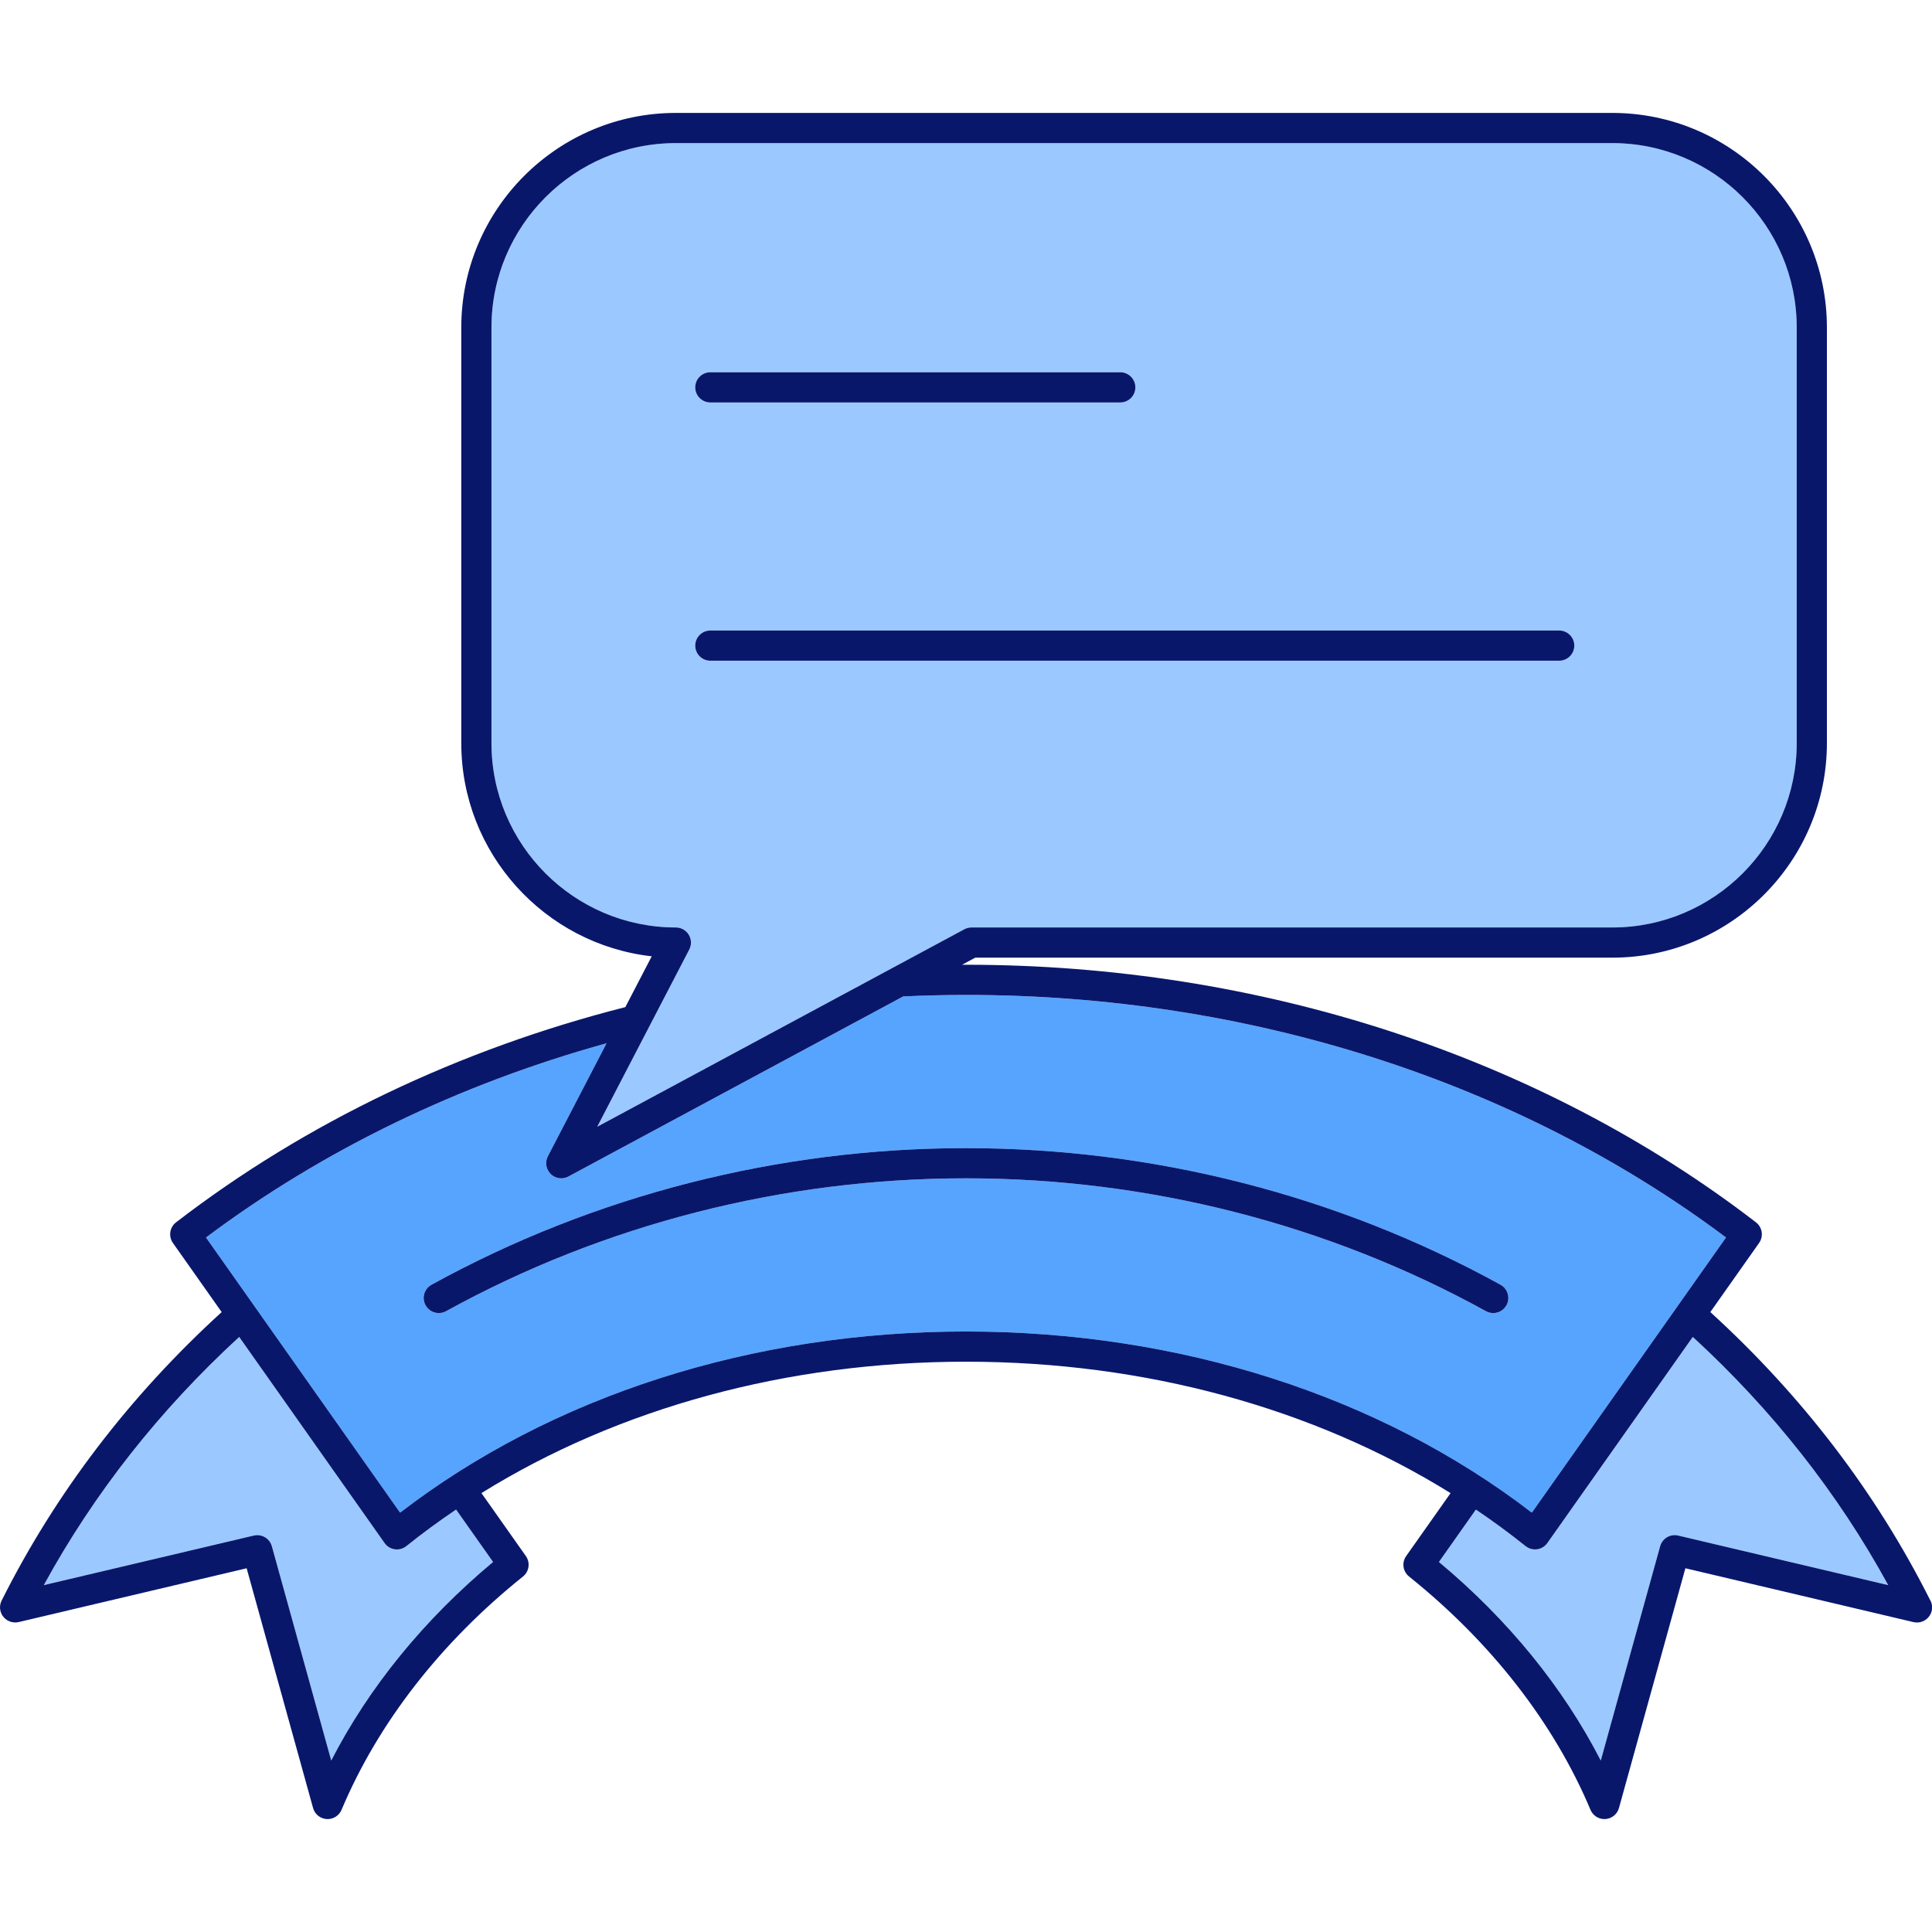 <svg enable-background="new 0 0 512 512" height="512" viewBox="0 0 512 512" width="512" xmlns="http://www.w3.org/2000/svg" xmlns:xlink="http://www.w3.org/1999/xlink"><linearGradient id="lg1"><stop offset="0" stop-color="#9257ff"/><stop offset="1" stop-color="#01d0fb"/></linearGradient><linearGradient id="SVGID_1_" gradientUnits="userSpaceOnUse" x1="66.498" x2="494.94" xlink:href="#lg1" y1="498.301" y2="69.859"/><linearGradient id="SVGID_2_" gradientUnits="userSpaceOnUse" x1="67.484" x2="491.729" xlink:href="#lg1" y1="495.101" y2="70.856"/><g id="Backup" display="none"><g style="display:inline;stroke:#000;stroke-width:8;stroke-linecap:round;stroke-linejoin:round;stroke-miterlimit:10"><g><g fill="#01d0fb"><path d="m433.909 336.595c32.074 25.089 57.182 55.685 74.091 89.38h-.02l-64.17-15.146-18.63 67.247c-10.125-24.075-27.154-45.682-49.267-63.4l56.11-79.518c.63.465 1.257.951 1.886 1.437z"/><path d="m78.091 336.595c-32.074 25.089-57.182 55.685-74.091 89.38h.02l64.17-15.146 18.63 67.247c10.125-24.075 27.154-45.682 49.267-63.4l-56.11-79.518c-.63.465-1.257.951-1.886 1.437z"/><path d="m462.904 327.098-56.11 79.518c-38.249-30.697-91.687-49.751-150.794-49.751-59.128 0-112.564 19.055-150.814 49.751l-56.09-79.518c56.516-43.495 129.896-67.429 206.904-67.429 76.988 0 150.369 23.934 206.904 67.429z"/></g><path d="m395.721 343.974c-41.26-22.731-88.934-35.707-139.721-35.707s-98.461 12.976-139.721 35.708" fill="none"/></g><g><path d="m427.278 33.925h-248.165c-29.081 0-52.869 23.789-52.869 52.865v110.135c0 29.075 23.788 52.864 52.869 52.864l-30.374 58.478 108.712-58.478h169.827c29.081 0 52.869-23.789 52.869-52.864v-110.135c0-29.077-23.788-52.865-52.869-52.865z" fill="#fd4755"/><g fill="none"><path d="m188.245 102.654h108.641"/><path d="m188.245 171.095h224.962"/></g></g></g></g><g id="Main" display="none"><g style="display:inline;stroke:#000;stroke-width:8;stroke-linecap:round;stroke-linejoin:round;stroke-miterlimit:10"><g><g fill="#01d0fb"><path d="m433.909 336.595c32.074 25.089 57.182 55.685 74.091 89.38h-.02l-64.17-15.146-18.63 67.247c-10.125-24.075-27.154-45.682-49.267-63.4l56.11-79.518c.63.465 1.257.951 1.886 1.437z"/><path d="m78.091 336.595c-32.074 25.089-57.182 55.685-74.091 89.38h.02l64.17-15.146 18.63 67.247c10.125-24.075 27.154-45.682 49.267-63.4l-56.11-79.518c-.63.465-1.257.951-1.886 1.437z"/><path d="m462.904 327.098-56.11 79.518c-38.249-30.697-91.687-49.751-150.794-49.751-59.128 0-112.564 19.055-150.814 49.751l-56.09-79.518c56.516-43.495 129.896-67.429 206.904-67.429 76.988 0 150.369 23.934 206.904 67.429z"/></g><path d="m395.721 343.974c-41.26-22.731-88.934-35.707-139.721-35.707s-98.461 12.976-139.721 35.708" fill="none"/></g><g><path d="m427.278 33.925h-248.165c-29.081 0-52.869 23.789-52.869 52.865v110.135c0 29.075 23.788 52.864 52.869 52.864l-30.374 58.478 108.712-58.478h169.827c29.081 0 52.869-23.789 52.869-52.864v-110.135c0-29.077-23.788-52.865-52.869-52.865z" fill="#fd4755"/><g fill="none"><path d="m188.245 102.654h108.641"/><path d="m188.245 171.095h224.962"/></g></g></g></g><g id="Light_Green" display="none"><g display="inline" fill="#062d0d"><path d="m453.254 347.713-4.648 6.587c21.14 19.427 38.496 41.459 51.787 65.774l-55.663-13.139c-2.091-.493-4.199.754-4.773 2.825l-15.736 56.802c-9.953-19.384-24.595-37.37-42.889-52.625l9.797-13.884c-2.206-1.492-4.441-2.949-6.715-4.36l-11.768 16.677c-1.219 1.728-.883 4.105.768 5.428 21.784 17.455 38.41 38.835 48.08 61.829.627 1.491 2.085 2.449 3.687 2.449.085 0 .171-.002.257-.008 1.699-.109 3.145-1.282 3.599-2.924l17.603-63.538 60.424 14.262c.301.071.629.107.938.107h.02c2.21 0 4-1.791 4-4 0-.783-.225-1.514-.614-2.131-14.314-28.413-33.826-53.938-58.154-76.131z"/><path d="m120.865 400.044 9.804 13.893c-18.294 15.255-32.936 33.241-42.889 52.625l-15.736-56.802c-.489-1.766-2.093-2.933-3.852-2.933-.305 0-.613.035-.922.108l-55.663 13.139c13.293-24.318 30.649-46.351 51.782-65.772l-4.646-6.587c-24.417 22.274-43.99 47.914-58.318 76.466-.622 1.24-.548 2.714.181 3.895.891 1.444 2.683 2.182 4.333 1.792l60.424-14.262 17.603 63.538c.454 1.642 1.899 2.815 3.599 2.924.086.006.172.008.257.008 1.601 0 3.06-.958 3.687-2.449 9.67-22.994 26.296-44.374 48.08-61.829 1.65-1.322 1.986-3.7.768-5.428l-11.773-16.686c-2.276 1.411-4.512 2.868-6.719 4.36z"/><path d="m160.743 276.478-15.554 29.945c-.809 1.558-.508 3.46.742 4.692.767.756 1.782 1.151 2.809 1.151.646 0 1.297-.156 1.894-.478l88.726-47.726 15.586-8.384 3.514-1.89h168.819c31.357 0 56.869-25.509 56.869-56.864v-110.134c0-31.355-25.512-56.865-56.869-56.865h-248.166c-31.357 0-56.869 25.51-56.869 56.865v110.135c0 29.192 22.112 53.317 50.47 56.506l-6.992 13.462zm21.789-28.766c-.726-1.194-2.021-1.923-3.419-1.923-26.946 0-48.869-21.92-48.869-48.864v-110.135c0-26.944 21.923-48.865 48.869-48.865h248.165c26.946 0 48.869 21.921 48.869 48.865v110.135c0 26.944-21.923 48.864-48.869 48.864h-169.827c-.661 0-1.313.164-1.895.478l-97.288 52.333 24.395-46.966c.644-1.241.595-2.727-.131-3.922z"/></g><g display="inline" fill="#00ffb0"><path d="m391.128 400.053c4.532 3.064 8.929 6.286 13.162 9.683.715.573 1.599.88 2.504.88.186 0 .372-.013.559-.039 1.093-.154 2.073-.753 2.71-1.655l38.543-54.623 4.648-6.587 12.919-18.309c1.236-1.752.87-4.168-.829-5.477-57.215-44.016-131.561-68.257-209.344-68.257-.352 0-.703.009-1.055.01l-15.586 8.384c5.525-.252 11.072-.395 16.641-.395 74.65 0 146.004 22.799 201.408 64.28l-51.455 72.921c-40.298-30.986-93.361-48.005-149.953-48.005-56.604 0-109.674 17.019-149.974 48.004l-51.436-72.92c31.097-23.29 67.228-40.688 106.152-51.471l4.979-9.584c-43.916 11.186-84.606 30.515-119.065 57.035-1.699 1.308-2.065 3.723-.829 5.476l12.916 18.311 4.646 6.587 38.527 54.62c.636.902 1.617 1.501 2.71 1.655 1.098.155 2.201-.15 3.063-.841 4.237-3.4 8.639-6.625 13.176-9.692 2.207-1.492 4.442-2.949 6.716-4.36 36.371-22.579 81.089-34.819 128.419-34.819 47.326 0 92.042 12.243 128.413 34.828 2.274 1.411 4.509 2.868 6.715 4.36z"/><path d="m112.775 345.906c.729 1.323 2.097 2.071 3.508 2.071.652 0 1.314-.16 1.927-.498 41.811-23.036 89.457-35.212 137.79-35.212s95.98 12.175 137.79 35.21c1.937 1.068 4.368.361 5.435-1.573 1.065-1.935.361-4.368-1.573-5.434-42.99-23.684-91.972-36.203-141.652-36.203-49.679 0-98.661 12.52-141.651 36.205-1.935 1.066-2.639 3.499-1.574 5.434z"/><path d="m188.245 106.654h108.641c2.209 0 4-1.791 4-4s-1.791-4-4-4h-108.641c-2.209 0-4 1.791-4 4s1.791 4 4 4z"/><path d="m188.245 175.095h224.962c2.209 0 4-1.791 4-4s-1.791-4-4-4h-224.962c-2.209 0-4 1.791-4 4s1.791 4 4 4z"/></g></g><g id="Light_Blue" display="none"><g display="inline" fill="#00f9ff"><path d="m453.254 347.713-4.648 6.587c21.14 19.427 38.496 41.459 51.787 65.774l-55.663-13.139c-2.091-.493-4.199.754-4.773 2.825l-15.736 56.802c-9.953-19.384-24.595-37.37-42.889-52.625l9.797-13.884c-2.206-1.492-4.441-2.949-6.715-4.36l-11.768 16.677c-1.219 1.728-.883 4.105.768 5.428 21.784 17.455 38.41 38.835 48.08 61.829.627 1.491 2.085 2.449 3.687 2.449.085 0 .171-.002.257-.008 1.699-.109 3.145-1.282 3.599-2.924l17.603-63.538 60.424 14.262c.301.071.629.107.938.107h.02c2.21 0 4-1.791 4-4 0-.783-.225-1.514-.614-2.131-14.314-28.413-33.826-53.938-58.154-76.131z"/><path d="m120.865 400.044 9.804 13.893c-18.294 15.255-32.936 33.241-42.889 52.625l-15.736-56.802c-.489-1.766-2.093-2.933-3.852-2.933-.305 0-.613.035-.922.108l-55.663 13.139c13.293-24.318 30.649-46.351 51.782-65.772l-4.646-6.587c-24.417 22.274-43.99 47.914-58.318 76.466-.622 1.24-.548 2.714.181 3.895.891 1.444 2.683 2.182 4.333 1.792l60.424-14.262 17.603 63.538c.454 1.642 1.899 2.815 3.599 2.924.086.006.172.008.257.008 1.601 0 3.06-.958 3.687-2.449 9.67-22.994 26.296-44.374 48.08-61.829 1.65-1.322 1.986-3.7.768-5.428l-11.773-16.686c-2.276 1.411-4.512 2.868-6.719 4.36z"/><path d="m160.743 276.478-15.554 29.945c-.809 1.558-.508 3.46.742 4.692.767.756 1.782 1.151 2.809 1.151.646 0 1.297-.156 1.894-.478l88.726-47.726 15.586-8.384 3.514-1.89h168.819c31.357 0 56.869-25.509 56.869-56.864v-110.134c0-31.355-25.512-56.865-56.869-56.865h-248.166c-31.357 0-56.869 25.51-56.869 56.865v110.135c0 29.192 22.112 53.317 50.47 56.506l-6.992 13.462zm21.789-28.766c-.726-1.194-2.021-1.923-3.419-1.923-26.946 0-48.869-21.92-48.869-48.864v-110.135c0-26.944 21.923-48.865 48.869-48.865h248.165c26.946 0 48.869 21.921 48.869 48.865v110.135c0 26.944-21.923 48.864-48.869 48.864h-169.827c-.661 0-1.313.164-1.895.478l-97.288 52.333 24.395-46.966c.644-1.241.595-2.727-.131-3.922z"/></g><g display="inline" fill="#09176b"><path d="m391.128 400.053c4.532 3.064 8.929 6.286 13.162 9.683.715.573 1.599.88 2.504.88.186 0 .372-.013.559-.039 1.093-.154 2.073-.753 2.71-1.655l38.543-54.623 4.648-6.587 12.919-18.309c1.236-1.752.87-4.168-.829-5.477-57.215-44.016-131.561-68.257-209.344-68.257-.352 0-.703.009-1.055.01l-15.586 8.384c5.525-.252 11.072-.395 16.641-.395 74.65 0 146.004 22.799 201.408 64.28l-51.455 72.921c-40.298-30.986-93.361-48.005-149.953-48.005-56.604 0-109.674 17.019-149.974 48.004l-51.436-72.92c31.097-23.29 67.228-40.688 106.152-51.471l4.979-9.584c-43.916 11.186-84.606 30.515-119.065 57.035-1.699 1.308-2.065 3.723-.829 5.476l12.916 18.311 4.646 6.587 38.527 54.62c.636.902 1.617 1.501 2.71 1.655 1.098.155 2.201-.15 3.063-.841 4.237-3.4 8.639-6.625 13.176-9.692 2.207-1.492 4.442-2.949 6.716-4.36 36.371-22.579 81.089-34.819 128.419-34.819 47.326 0 92.042 12.243 128.413 34.828 2.274 1.411 4.509 2.868 6.715 4.36z"/><path d="m112.775 345.906c.729 1.323 2.097 2.071 3.508 2.071.652 0 1.314-.16 1.927-.498 41.811-23.036 89.457-35.212 137.79-35.212s95.98 12.175 137.79 35.21c1.937 1.068 4.368.361 5.435-1.573 1.065-1.935.361-4.368-1.573-5.434-42.99-23.684-91.972-36.203-141.652-36.203-49.679 0-98.661 12.52-141.651 36.205-1.935 1.066-2.639 3.499-1.574 5.434z"/><path d="m188.245 106.654h108.641c2.209 0 4-1.791 4-4s-1.791-4-4-4h-108.641c-2.209 0-4 1.791-4 4s1.791 4 4 4z"/><path d="m188.245 175.095h224.962c2.209 0 4-1.791 4-4s-1.791-4-4-4h-224.962c-2.209 0-4 1.791-4 4s1.791 4 4 4z"/></g></g><g id="Shadow" display="none"><g display="inline"><g><g fill="#01d0fb"><path d="m433.909 336.595c32.074 25.089 57.182 55.685 74.091 89.38h-.02l-64.17-15.146-18.63 67.247c-10.125-24.075-27.154-45.682-49.267-63.4l56.11-79.518c.63.465 1.257.951 1.886 1.437z"/><path d="m78.091 336.595c-32.074 25.089-57.182 55.685-74.091 89.38h.02l64.17-15.146 18.63 67.247c10.125-24.075 27.154-45.682 49.267-63.4l-56.11-79.518c-.63.465-1.257.951-1.886 1.437z"/><path d="m462.904 327.098-56.11 79.518c-38.249-30.697-91.687-49.751-150.794-49.751-59.128 0-112.564 19.055-150.814 49.751l-56.09-79.518c56.516-43.495 129.896-67.429 206.904-67.429 76.988 0 150.369 23.934 206.904 67.429z"/></g></g><g><path d="m427.278 33.925h-248.165c-29.081 0-52.869 23.789-52.869 52.865v110.135c0 29.075 23.788 52.864 52.869 52.864l-30.374 58.478 108.712-58.478h169.827c29.081 0 52.869-23.789 52.869-52.864v-110.135c0-29.077-23.788-52.865-52.869-52.865z" fill="#fd4755"/></g></g></g><g id="Line" style="display:none;fill:none;stroke:#000;stroke-width:8;stroke-linecap:round;stroke-linejoin:round;stroke-miterlimit:10"><path d="m395.721 343.974c-41.26-22.731-88.934-35.707-139.721-35.707s-98.461 12.976-139.721 35.708" display="inline"/><path d="m188.245 102.654h108.641" display="inline"/><path d="m188.245 171.095h224.962" display="inline"/></g><g id="Base" display="none"><g fill="#01d0fb"><path d="m422.626 453.588c-9.054-14.651-20.817-28.439-34.582-40.491l4.311-6.109c3.056 2.174 6.004 4.4 8.807 6.648 1.593 1.277 3.593 1.98 5.633 1.98.421 0 .845-.03 1.259-.088 2.446-.345 4.668-1.702 6.095-3.722l35.229-49.926c15.997 15.343 29.708 32.333 40.893 50.667l-44.391-10.478c-.679-.16-1.375-.241-2.069-.241-4.028 0-7.594 2.712-8.671 6.597z" display="inline"/><path d="m76.862 408.425c-1.076-3.885-4.642-6.598-8.67-6.598-.694 0-1.39.081-2.069.241l-44.392 10.479c11.186-18.335 24.894-35.324 40.888-50.664l35.212 49.92c1.425 2.021 3.646 3.378 6.097 3.724.417.059.841.089 1.261.089 2.038 0 4.037-.704 5.63-1.98 2.806-2.252 5.759-4.481 8.82-6.658l4.317 6.119c-13.765 12.052-25.528 25.84-34.582 40.491z" display="inline"/><path d="m404.834 393.783c-40.597-29.648-93.219-45.918-148.834-45.918-55.622 0-108.256 16.273-148.854 45.917l-45.646-64.711c26.604-19.247 56.608-34.171 89.389-44.469l-10.138 19.517c-1.831 3.527-1.159 7.77 1.67 10.558 1.692 1.669 3.937 2.59 6.318 2.59 1.483 0 2.958-.372 4.265-1.075l87.717-47.184c5.269-.225 10.403-.339 15.278-.339 71.693 0 140.553 21.42 194.496 60.402zm-148.834-94.516c-50.521 0-100.337 12.734-144.064 36.826-4.346 2.395-5.934 7.879-3.54 12.225 1.586 2.875 4.607 4.659 7.888 4.659 1.515-.001 3.014-.388 4.34-1.118 41.073-22.63 87.887-34.591 135.377-34.591 47.492 0 94.305 11.961 135.377 34.589 1.327.731 2.828 1.119 4.341 1.119 3.28 0 6.302-1.785 7.886-4.658 2.395-4.348.806-9.832-3.539-12.227-43.728-24.091-93.545-36.824-144.066-36.824z" display="inline"/></g><path d="m187.101 253.938c1.439-2.773 1.326-6.153-.295-8.821-1.622-2.669-4.569-4.327-7.692-4.327-24.189 0-43.869-19.677-43.869-43.864v-110.136c0-24.188 19.68-43.865 43.869-43.865h248.165c24.189 0 43.869 19.678 43.869 43.865v110.135c0 24.187-19.68 43.864-43.869 43.864h-169.828c-1.484 0-2.959.372-4.266 1.076l-83.006 44.65zm1.144-91.843c-4.963 0-9 4.038-9 9s4.037 9 9 9h224.962c4.963 0 9-4.038 9-9s-4.037-9-9-9zm0-68.441c-4.963 0-9 4.038-9 9s4.037 9 9 9h108.641c4.963 0 9-4.038 9-9s-4.037-9-9-9z" display="inline" fill="#fd4755"/></g><g id="Blue"><g><path d="m448.605 354.3-38.543 54.623c-.637.902-1.617 1.5-2.71 1.655-.187.026-.373.039-.559.039-.905 0-1.789-.307-2.504-.88-4.233-3.397-8.63-6.619-13.162-9.683l-9.797 13.884c18.294 15.255 32.936 33.241 42.889 52.625l15.736-56.802c.574-2.071 2.683-3.318 4.773-2.825l55.663 13.139c-13.289-24.316-30.646-46.348-51.786-65.775z" fill="#9bc9ff"/><path d="m120.865 400.044c-4.537 3.066-8.938 6.292-13.176 9.692-.861.691-1.965.996-3.063.841-1.093-.154-2.074-.753-2.71-1.655l-38.527-54.62c-21.133 19.421-38.489 41.454-51.782 65.772l55.663-13.139c.309-.073.617-.108.922-.108 1.759 0 3.362 1.167 3.852 2.933l15.736 56.802c9.953-19.384 24.595-37.37 42.889-52.625z" fill="#9bc9ff"/><path d="m256 352.865c56.592 0 109.655 17.019 149.953 48.005l51.455-72.921c-55.404-41.48-126.758-64.28-201.408-64.28-5.568 0-11.115.143-16.641.395l-88.726 47.726c-.597.321-1.247.478-1.894.478-1.026 0-2.042-.395-2.809-1.151-1.25-1.232-1.551-3.135-.742-4.692l15.554-29.945c-38.925 10.783-75.056 28.181-106.152 51.471l51.436 72.92c40.3-30.988 93.37-48.006 149.974-48.006zm-141.651-12.393c42.99-23.686 91.973-36.205 141.651-36.205 49.68 0 98.662 12.519 141.651 36.203 1.935 1.066 2.639 3.499 1.573 5.434s-3.498 2.641-5.435 1.573c-41.81-23.035-89.457-35.21-137.79-35.21s-95.979 12.176-137.79 35.212c-.612.337-1.274.497-1.927.498-1.411 0-2.778-.748-3.508-2.071-1.064-1.935-.36-4.368 1.575-5.434z" fill="#57a4ff"/><path d="m158.269 298.599 97.288-52.333c.582-.313 1.233-.478 1.895-.478h169.827c26.946 0 48.869-21.92 48.869-48.864v-110.134c0-26.944-21.923-48.865-48.869-48.865h-248.166c-26.946 0-48.869 21.921-48.869 48.865v110.135c0 26.944 21.923 48.864 48.869 48.864 1.397 0 2.693.729 3.419 1.923s.774 2.681.131 3.92zm29.976-199.945h108.641c2.209 0 4 1.791 4 4s-1.791 4-4 4h-108.641c-2.209 0-4-1.791-4-4s1.791-4 4-4zm0 68.441h224.962c2.209 0 4 1.791 4 4s-1.791 4-4 4h-224.962c-2.209 0-4-1.791-4-4s1.791-4 4-4z" fill="#9bc9ff"/></g></g><g id="Hilight" display="none"><g display="inline"><path d="m457.753 362.903-40.373 57.217c-.667.945-1.694 1.572-2.839 1.733-.195.028-.391.041-.585.041-.948 0-1.874-.321-2.623-.922-4.435-3.559-9.04-6.934-13.787-10.144l-10.263 14.544c19.163 15.979 34.5 34.82 44.926 55.125l16.484-59.5c.602-2.17 2.81-3.476 5-2.959l58.307 13.764c-13.922-25.47-32.104-48.549-54.247-68.899z" fill="#062d0d"/><path d="m114.447 410.82c-4.753 3.212-9.363 6.591-13.802 10.152-.902.724-2.059 1.043-3.208.881-1.145-.161-2.173-.789-2.839-1.733l-40.357-57.215c-22.136 20.344-40.317 43.423-54.241 68.897l58.307-13.763c.323-.076.646-.113.966-.113 1.843 0 3.522 1.223 4.034 3.072l16.484 59.5c10.426-20.305 25.763-39.146 44.926-55.125z" fill="#062d0d"/><path d="m256 361.4c59.279 0 114.863 17.827 157.075 50.285l53.898-76.385c-58.035-43.45-132.777-67.333-210.974-67.333-5.833 0-11.644.149-17.431.414l-92.939 49.992c-.626.337-1.307.5-1.984.5-1.074 0-2.139-.413-2.941-1.205-1.31-1.291-1.625-3.284-.777-4.916l16.292-31.367c-40.773 11.295-78.62 29.52-111.194 53.915l53.879 76.384c42.213-32.456 97.804-50.284 157.096-50.284zm-148.379-12.981c45.032-24.811 96.341-37.925 148.379-37.925 52.039 0 103.348 13.114 148.379 37.923 2.026 1.116 2.765 3.665 1.648 5.691-1.117 2.027-3.664 2.767-5.693 1.648-43.795-24.129-93.705-36.883-144.334-36.883s-100.538 12.755-144.334 36.885c-.642.354-1.335.521-2.019.521-1.479 0-2.91-.784-3.675-2.169-1.116-2.026-.377-4.574 1.649-5.691z" fill="#00ffb0"/><path d="m153.627 304.558 101.908-54.818c.61-.328 1.292-.5 1.985-.5h177.893c28.227 0 51.19-22.962 51.19-51.186v-115.366c0-28.225-22.964-51.187-51.19-51.187h-259.951c-28.227 0-51.19 22.962-51.19 51.187v115.365c0 28.224 22.964 51.186 51.19 51.186 1.464 0 2.821.764 3.581 2.015s.812 2.808.137 4.106zm31.4-209.443h113.8c2.314 0 4.19 1.877 4.19 4.19s-1.876 4.19-4.19 4.19h-113.8c-2.314 0-4.19-1.877-4.19-4.19s1.876-4.19 4.19-4.19zm0 71.693h235.646c2.313 0 4.189 1.876 4.189 4.19 0 2.313-1.876 4.189-4.189 4.189h-235.646c-2.314 0-4.19-1.876-4.19-4.189 0-2.314 1.876-4.19 4.19-4.19z" fill="#062d0d"/></g></g><g id="Glyph" display="none"><path d="m512 431.802-58.307-13.763c-2.19-.517-4.398.789-5 2.959l-16.484 59.5c-10.426-20.305-25.763-39.146-44.926-55.125l10.263-14.544c4.747 3.21 9.353 6.585 13.787 10.144.749.601 1.675.922 2.623.922.194 0 .39-.013.585-.041 1.145-.161 2.172-.788 2.839-1.733l40.373-57.217c22.143 20.349 40.325 43.428 54.247 68.898zm-397.553-20.982c-4.753 3.212-9.363 6.591-13.802 10.152-.902.724-2.059 1.043-3.208.881-1.145-.161-2.173-.789-2.839-1.733l-40.357-57.215c-22.136 20.344-40.317 43.423-54.241 68.897l58.307-13.763c.323-.076.646-.113.966-.113 1.843 0 3.522 1.223 4.034 3.072l16.484 59.5c10.426-20.305 25.763-39.146 44.926-55.125zm-15.544.865-53.879-76.384c32.574-24.396 70.421-42.62 111.194-53.915l-16.292 31.367c-.848 1.632-.532 3.625.777 4.916.803.792 1.867 1.205 2.941 1.205.678 0 1.358-.163 1.984-.5l92.939-49.992c5.787-.265 11.598-.414 17.431-.414 78.196 0 152.938 23.883 210.974 67.333l-53.898 76.385c-42.211-32.458-97.795-50.286-157.074-50.286-59.292 0-114.883 17.828-157.097 50.285zm7.07-57.574c.765 1.385 2.196 2.169 3.675 2.169.684-.001 1.377-.168 2.019-.521 43.796-24.13 93.705-36.885 144.334-36.885s100.539 12.754 144.334 36.883c2.029 1.118 4.576.379 5.693-1.648 1.116-2.026.378-4.575-1.648-5.691-45.031-24.809-96.34-37.923-148.379-37.923-52.038 0-103.347 13.114-148.379 37.925-2.027 1.116-2.766 3.664-1.649 5.691zm73.207-98.751c.675-1.299.623-2.855-.137-4.106s-2.117-2.015-3.581-2.015c-28.227 0-51.19-22.962-51.19-51.186v-115.365c0-28.225 22.964-51.187 51.19-51.187h259.951c28.227 0 51.19 22.962 51.19 51.187v115.365c0 28.224-22.964 51.186-51.19 51.186h-177.892c-.693 0-1.375.172-1.985.5l-101.908 54.818zm1.657-156.054c0 2.313 1.876 4.19 4.19 4.19h113.8c2.314 0 4.19-1.877 4.19-4.19s-1.876-4.19-4.19-4.19h-113.8c-2.314-.001-4.19 1.876-4.19 4.19zm0 71.692c0 2.313 1.876 4.189 4.19 4.189h235.646c2.313 0 4.189-1.876 4.189-4.189 0-2.314-1.876-4.19-4.189-4.19h-235.646c-2.314 0-4.19 1.876-4.19 4.19z" display="inline"/></g><g id="Glyph_Gradient" display="none"><path d="m512 431.802-58.307-13.763c-2.19-.517-4.398.789-5 2.959l-16.484 59.5c-10.426-20.305-25.763-39.146-44.926-55.125l10.263-14.544c4.747 3.21 9.353 6.585 13.787 10.144.749.601 1.675.922 2.623.922.194 0 .39-.013.585-.041 1.145-.161 2.172-.788 2.839-1.733l40.373-57.217c22.143 20.349 40.325 43.428 54.247 68.898zm-397.553-20.982c-4.753 3.212-9.363 6.591-13.802 10.152-.902.724-2.059 1.043-3.208.881-1.145-.161-2.173-.789-2.839-1.733l-40.357-57.215c-22.136 20.344-40.317 43.423-54.241 68.897l58.307-13.763c.323-.076.646-.113.966-.113 1.843 0 3.522 1.223 4.034 3.072l16.484 59.5c10.426-20.305 25.763-39.146 44.926-55.125zm-15.544.865-53.879-76.384c32.574-24.396 70.421-42.62 111.194-53.915l-16.292 31.367c-.848 1.632-.532 3.625.777 4.916.803.792 1.867 1.205 2.941 1.205.678 0 1.358-.163 1.984-.5l92.939-49.992c5.787-.265 11.598-.414 17.431-.414 78.196 0 152.938 23.883 210.974 67.333l-53.898 76.385c-42.211-32.458-97.795-50.286-157.074-50.286-59.292 0-114.883 17.828-157.097 50.285zm7.07-57.574c.765 1.385 2.196 2.169 3.675 2.169.684-.001 1.377-.168 2.019-.521 43.796-24.13 93.705-36.885 144.334-36.885s100.539 12.754 144.334 36.883c2.029 1.118 4.576.379 5.693-1.648 1.116-2.026.378-4.575-1.648-5.691-45.031-24.809-96.34-37.923-148.379-37.923-52.038 0-103.347 13.114-148.379 37.925-2.027 1.116-2.766 3.664-1.649 5.691zm73.207-98.751c.675-1.299.623-2.855-.137-4.106s-2.117-2.015-3.581-2.015c-28.227 0-51.19-22.962-51.19-51.186v-115.365c0-28.225 22.964-51.187 51.19-51.187h259.951c28.227 0 51.19 22.962 51.19 51.187v115.365c0 28.224-22.964 51.186-51.19 51.186h-177.892c-.693 0-1.375.172-1.985.5l-101.908 54.818zm1.657-156.054c0 2.313 1.876 4.19 4.19 4.19h113.8c2.314 0 4.19-1.877 4.19-4.19s-1.876-4.19-4.19-4.19h-113.8c-2.314-.001-4.19 1.876-4.19 4.19zm0 71.692c0 2.313 1.876 4.189 4.19 4.189h235.646c2.313 0 4.189-1.876 4.189-4.189 0-2.314-1.876-4.19-4.189-4.19h-235.646c-2.314 0-4.19 1.876-4.19 4.19z" display="inline" fill="url(#SVGID_1_)"/></g><g id="Outline" display="none"><path d="m453.254 347.713 12.919-18.309c1.236-1.752.87-4.168-.829-5.477-57.215-44.017-131.561-68.258-209.344-68.258-.352 0-.703.009-1.055.01l3.514-1.89h168.819c31.357 0 56.869-25.509 56.869-56.864v-110.135c0-31.355-25.512-56.865-56.869-56.865h-248.165c-31.357 0-56.869 25.51-56.869 56.865v110.135c0 29.192 22.112 53.317 50.47 56.506l-6.992 13.462c-43.916 11.186-84.606 30.515-119.065 57.035-1.699 1.308-2.065 3.723-.829 5.476l12.916 18.311c-24.417 22.274-43.99 47.914-58.318 76.466-.622 1.24-.548 2.714.181 3.895.891 1.444 2.683 2.182 4.333 1.792l60.424-14.262 17.603 63.538c.454 1.642 1.899 2.815 3.599 2.924.086.006.172.008.257.008 1.601 0 3.06-.958 3.687-2.449 9.67-22.994 26.296-44.374 48.08-61.829 1.65-1.322 1.986-3.7.768-5.428l-11.773-16.686c36.371-22.579 81.089-34.819 128.419-34.819 47.326 0 92.042 12.243 128.413 34.828l-11.768 16.677c-1.219 1.728-.883 4.105.768 5.428 21.784 17.455 38.41 38.835 48.08 61.829.627 1.491 2.085 2.449 3.687 2.449.085 0 .171-.002.257-.008 1.699-.109 3.145-1.282 3.599-2.924l17.603-63.538 60.424 14.262c.301.071.629.107.938.107h.02c2.21 0 4-1.791 4-4 0-.783-.225-1.514-.614-2.131-14.317-28.413-33.829-53.938-58.157-76.131zm-8.525 59.222c-2.091-.493-4.199.754-4.773 2.825l-15.736 56.802c-9.953-19.384-24.595-37.37-42.889-52.625l9.797-13.884c4.532 3.064 8.929 6.286 13.162 9.683.715.573 1.599.88 2.504.88.186 0 .372-.013.559-.039 1.093-.154 2.073-.753 2.71-1.655l38.543-54.623c21.14 19.427 38.496 41.459 51.787 65.774zm-356.949 59.627-15.736-56.802c-.489-1.766-2.093-2.933-3.852-2.933-.305 0-.613.035-.922.108l-55.663 13.139c13.293-24.318 30.649-46.351 51.782-65.772l38.527 54.62c.636.902 1.617 1.501 2.71 1.655 1.098.155 2.201-.15 3.063-.841 4.237-3.4 8.639-6.625 13.176-9.692l9.804 13.893c-18.294 15.255-32.936 33.241-42.889 52.625zm18.246-65.693-51.436-72.92c31.097-23.29 67.228-40.688 106.152-51.471l-15.554 29.945c-.809 1.558-.508 3.46.742 4.692.767.756 1.782 1.151 2.809 1.151.646 0 1.297-.156 1.894-.478l88.726-47.726c5.525-.252 11.072-.395 16.641-.395 74.65 0 146.004 22.799 201.408 64.28l-51.455 72.921c-40.298-30.986-93.361-48.005-149.953-48.005-56.604.002-109.674 17.02-149.974 48.006zm76.506-153.157c-.726-1.194-2.021-1.923-3.419-1.923-26.946 0-48.869-21.92-48.869-48.864v-110.135c0-26.944 21.923-48.865 48.869-48.865h248.165c26.946 0 48.869 21.921 48.869 48.865v110.135c0 26.944-21.923 48.864-48.869 48.864h-169.827c-.661 0-1.313.164-1.895.478l-97.288 52.333 24.395-46.966c.644-1.241.595-2.727-.131-3.922z" display="inline"/><path d="m116.283 347.977c.652 0 1.314-.16 1.927-.498 41.811-23.036 89.457-35.212 137.79-35.212s95.98 12.175 137.79 35.21c1.937 1.068 4.368.361 5.435-1.573 1.065-1.935.361-4.368-1.573-5.434-42.99-23.684-91.972-36.203-141.652-36.203-49.679 0-98.661 12.52-141.651 36.205-1.935 1.066-2.639 3.499-1.573 5.434.729 1.323 2.096 2.071 3.507 2.071z" display="inline"/><path d="m188.245 106.654h108.641c2.209 0 4-1.791 4-4s-1.791-4-4-4h-108.641c-2.209 0-4 1.791-4 4s1.791 4 4 4z" display="inline"/><path d="m188.245 175.095h224.962c2.209 0 4-1.791 4-4s-1.791-4-4-4h-224.962c-2.209 0-4 1.791-4 4s1.791 4 4 4z" display="inline"/></g><g id="Outline_Blue" fill="#09176b"><path d="m453.254 347.713 12.919-18.309c1.236-1.752.87-4.168-.829-5.477-57.215-44.017-131.561-68.258-209.344-68.258-.352 0-.703.009-1.055.01l3.514-1.89h168.819c31.357 0 56.869-25.509 56.869-56.864v-110.135c0-31.355-25.512-56.865-56.869-56.865h-248.165c-31.357 0-56.869 25.51-56.869 56.865v110.135c0 29.192 22.112 53.317 50.47 56.506l-6.992 13.462c-43.916 11.186-84.606 30.515-119.065 57.035-1.699 1.308-2.065 3.723-.829 5.476l12.916 18.311c-24.417 22.274-43.99 47.914-58.318 76.466-.622 1.24-.548 2.714.181 3.895.891 1.444 2.683 2.182 4.333 1.792l60.424-14.262 17.603 63.538c.454 1.642 1.899 2.815 3.599 2.924.086.006.172.008.257.008 1.601 0 3.06-.958 3.687-2.449 9.67-22.994 26.296-44.374 48.08-61.829 1.65-1.322 1.986-3.7.768-5.428l-11.773-16.686c36.371-22.579 81.089-34.819 128.419-34.819 47.326 0 92.042 12.243 128.413 34.828l-11.768 16.677c-1.219 1.728-.883 4.105.768 5.428 21.784 17.455 38.41 38.835 48.08 61.829.627 1.491 2.085 2.449 3.687 2.449.085 0 .171-.002.257-.008 1.699-.109 3.145-1.282 3.599-2.924l17.603-63.538 60.424 14.262c.301.071.629.107.938.107h.02c2.21 0 4-1.791 4-4 0-.783-.225-1.514-.614-2.131-14.317-28.413-33.829-53.938-58.157-76.131zm-8.525 59.222c-2.091-.493-4.199.754-4.773 2.825l-15.736 56.802c-9.953-19.384-24.595-37.37-42.889-52.625l9.797-13.884c4.532 3.064 8.929 6.286 13.162 9.683.715.573 1.599.88 2.504.88.186 0 .372-.013.559-.039 1.093-.154 2.073-.753 2.71-1.655l38.543-54.623c21.14 19.427 38.496 41.459 51.787 65.774zm-356.949 59.627-15.736-56.802c-.489-1.766-2.093-2.933-3.852-2.933-.305 0-.613.035-.922.108l-55.663 13.139c13.293-24.318 30.649-46.351 51.782-65.772l38.527 54.62c.636.902 1.617 1.501 2.71 1.655 1.098.155 2.201-.15 3.063-.841 4.237-3.4 8.639-6.625 13.176-9.692l9.804 13.893c-18.294 15.255-32.936 33.241-42.889 52.625zm18.246-65.693-51.436-72.92c31.097-23.29 67.228-40.688 106.152-51.471l-15.554 29.945c-.809 1.558-.508 3.46.742 4.692.767.756 1.782 1.151 2.809 1.151.646 0 1.297-.156 1.894-.478l88.726-47.726c5.525-.252 11.072-.395 16.641-.395 74.65 0 146.004 22.799 201.408 64.28l-51.455 72.921c-40.298-30.986-93.361-48.005-149.953-48.005-56.604.002-109.674 17.02-149.974 48.006zm76.506-153.157c-.726-1.194-2.021-1.923-3.419-1.923-26.946 0-48.869-21.92-48.869-48.864v-110.135c0-26.944 21.923-48.865 48.869-48.865h248.165c26.946 0 48.869 21.921 48.869 48.865v110.135c0 26.944-21.923 48.864-48.869 48.864h-169.827c-.661 0-1.313.164-1.895.478l-97.288 52.333 24.395-46.966c.644-1.241.595-2.727-.131-3.922z"/><path d="m116.283 347.977c.652 0 1.314-.16 1.927-.498 41.811-23.036 89.457-35.212 137.79-35.212s95.98 12.175 137.79 35.21c1.937 1.068 4.368.361 5.435-1.573 1.065-1.935.361-4.368-1.573-5.434-42.99-23.684-91.972-36.203-141.652-36.203-49.679 0-98.661 12.52-141.651 36.205-1.935 1.066-2.639 3.499-1.573 5.434.729 1.323 2.096 2.071 3.507 2.071z"/><path d="m188.245 106.654h108.641c2.209 0 4-1.791 4-4s-1.791-4-4-4h-108.641c-2.209 0-4 1.791-4 4s1.791 4 4 4z"/><path d="m188.245 175.095h224.962c2.209 0 4-1.791 4-4s-1.791-4-4-4h-224.962c-2.209 0-4 1.791-4 4s1.791 4 4 4z"/></g><g id="Gradient" display="none"><path d="m453.254 347.713 12.919-18.309c1.236-1.752.87-4.168-.829-5.477-57.215-44.017-131.561-68.258-209.344-68.258-.352 0-.703.009-1.055.01l3.514-1.89h168.819c31.357 0 56.869-25.509 56.869-56.864v-110.135c0-31.355-25.512-56.865-56.869-56.865h-248.165c-31.357 0-56.869 25.51-56.869 56.865v110.135c0 29.192 22.112 53.317 50.47 56.506l-6.992 13.462c-43.916 11.186-84.606 30.515-119.065 57.035-1.699 1.308-2.065 3.723-.829 5.476l12.916 18.311c-24.417 22.274-43.99 47.914-58.318 76.466-.622 1.24-.548 2.714.181 3.895.891 1.444 2.683 2.182 4.333 1.792l60.424-14.262 17.603 63.538c.454 1.642 1.899 2.815 3.599 2.924.086.006.172.008.257.008 1.601 0 3.06-.958 3.687-2.449 9.67-22.994 26.296-44.374 48.08-61.829 1.65-1.322 1.986-3.7.768-5.428l-11.773-16.686c36.371-22.579 81.089-34.819 128.419-34.819 47.326 0 92.042 12.243 128.413 34.828l-11.768 16.677c-1.219 1.728-.883 4.105.768 5.428 21.784 17.455 38.41 38.835 48.08 61.829.627 1.491 2.085 2.449 3.687 2.449.085 0 .171-.002.257-.008 1.699-.109 3.145-1.282 3.599-2.924l17.603-63.538 60.424 14.262c.301.071.629.107.938.107h.02c2.21 0 4-1.791 4-4 0-.783-.225-1.514-.614-2.131-14.317-28.413-33.829-53.938-58.157-76.131zm-8.525 59.222c-2.091-.493-4.199.754-4.773 2.825l-15.736 56.802c-9.953-19.384-24.595-37.37-42.889-52.625l9.797-13.884c4.532 3.064 8.929 6.286 13.162 9.683.715.573 1.599.88 2.504.88.186 0 .372-.013.559-.039 1.093-.154 2.073-.753 2.71-1.655l38.543-54.623c21.14 19.427 38.496 41.459 51.787 65.774zm-356.949 59.627-15.736-56.802c-.489-1.766-2.093-2.933-3.852-2.933-.305 0-.613.035-.922.108l-55.663 13.139c13.293-24.318 30.649-46.351 51.782-65.772l38.527 54.62c.636.902 1.617 1.501 2.71 1.655 1.098.155 2.201-.15 3.063-.841 4.237-3.4 8.639-6.625 13.176-9.692l9.804 13.893c-18.294 15.255-32.936 33.241-42.889 52.625zm18.246-65.693-51.436-72.92c31.097-23.29 67.228-40.688 106.152-51.471l-15.554 29.945c-.809 1.558-.508 3.46.742 4.692.767.756 1.782 1.151 2.809 1.151.646 0 1.297-.156 1.894-.478l88.726-47.726c5.525-.252 11.072-.395 16.641-.395 74.65 0 146.004 22.799 201.408 64.28l-51.455 72.921c-40.298-30.986-93.361-48.005-149.953-48.005-56.604.002-109.674 17.02-149.974 48.006zm76.506-153.157c-.726-1.194-2.021-1.923-3.419-1.923-26.946 0-48.869-21.92-48.869-48.864v-110.135c0-26.944 21.923-48.865 48.869-48.865h248.165c26.946 0 48.869 21.921 48.869 48.865v110.135c0 26.944-21.923 48.864-48.869 48.864h-169.827c-.661 0-1.313.164-1.895.478l-97.288 52.333 24.395-46.966c.644-1.241.595-2.727-.131-3.922zm-69.757 98.194c-1.065-1.935-.361-4.368 1.573-5.434 42.99-23.686 91.973-36.205 141.651-36.205 49.68 0 98.662 12.519 141.651 36.203 1.935 1.066 2.639 3.499 1.573 5.434s-3.498 2.641-5.435 1.573c-41.81-23.035-89.457-35.21-137.79-35.21s-95.979 12.176-137.79 35.212c-.612.337-1.274.497-1.927.498-1.409 0-2.776-.748-3.506-2.071zm71.47-243.252c0-2.209 1.791-4 4-4h108.641c2.209 0 4 1.791 4 4s-1.791 4-4 4h-108.641c-2.209 0-4-1.791-4-4zm0 68.441c0-2.209 1.791-4 4-4h224.962c2.209 0 4 1.791 4 4s-1.791 4-4 4h-224.962c-2.209 0-4-1.791-4-4z" display="inline" fill="url(#SVGID_2_)"/></g></svg>